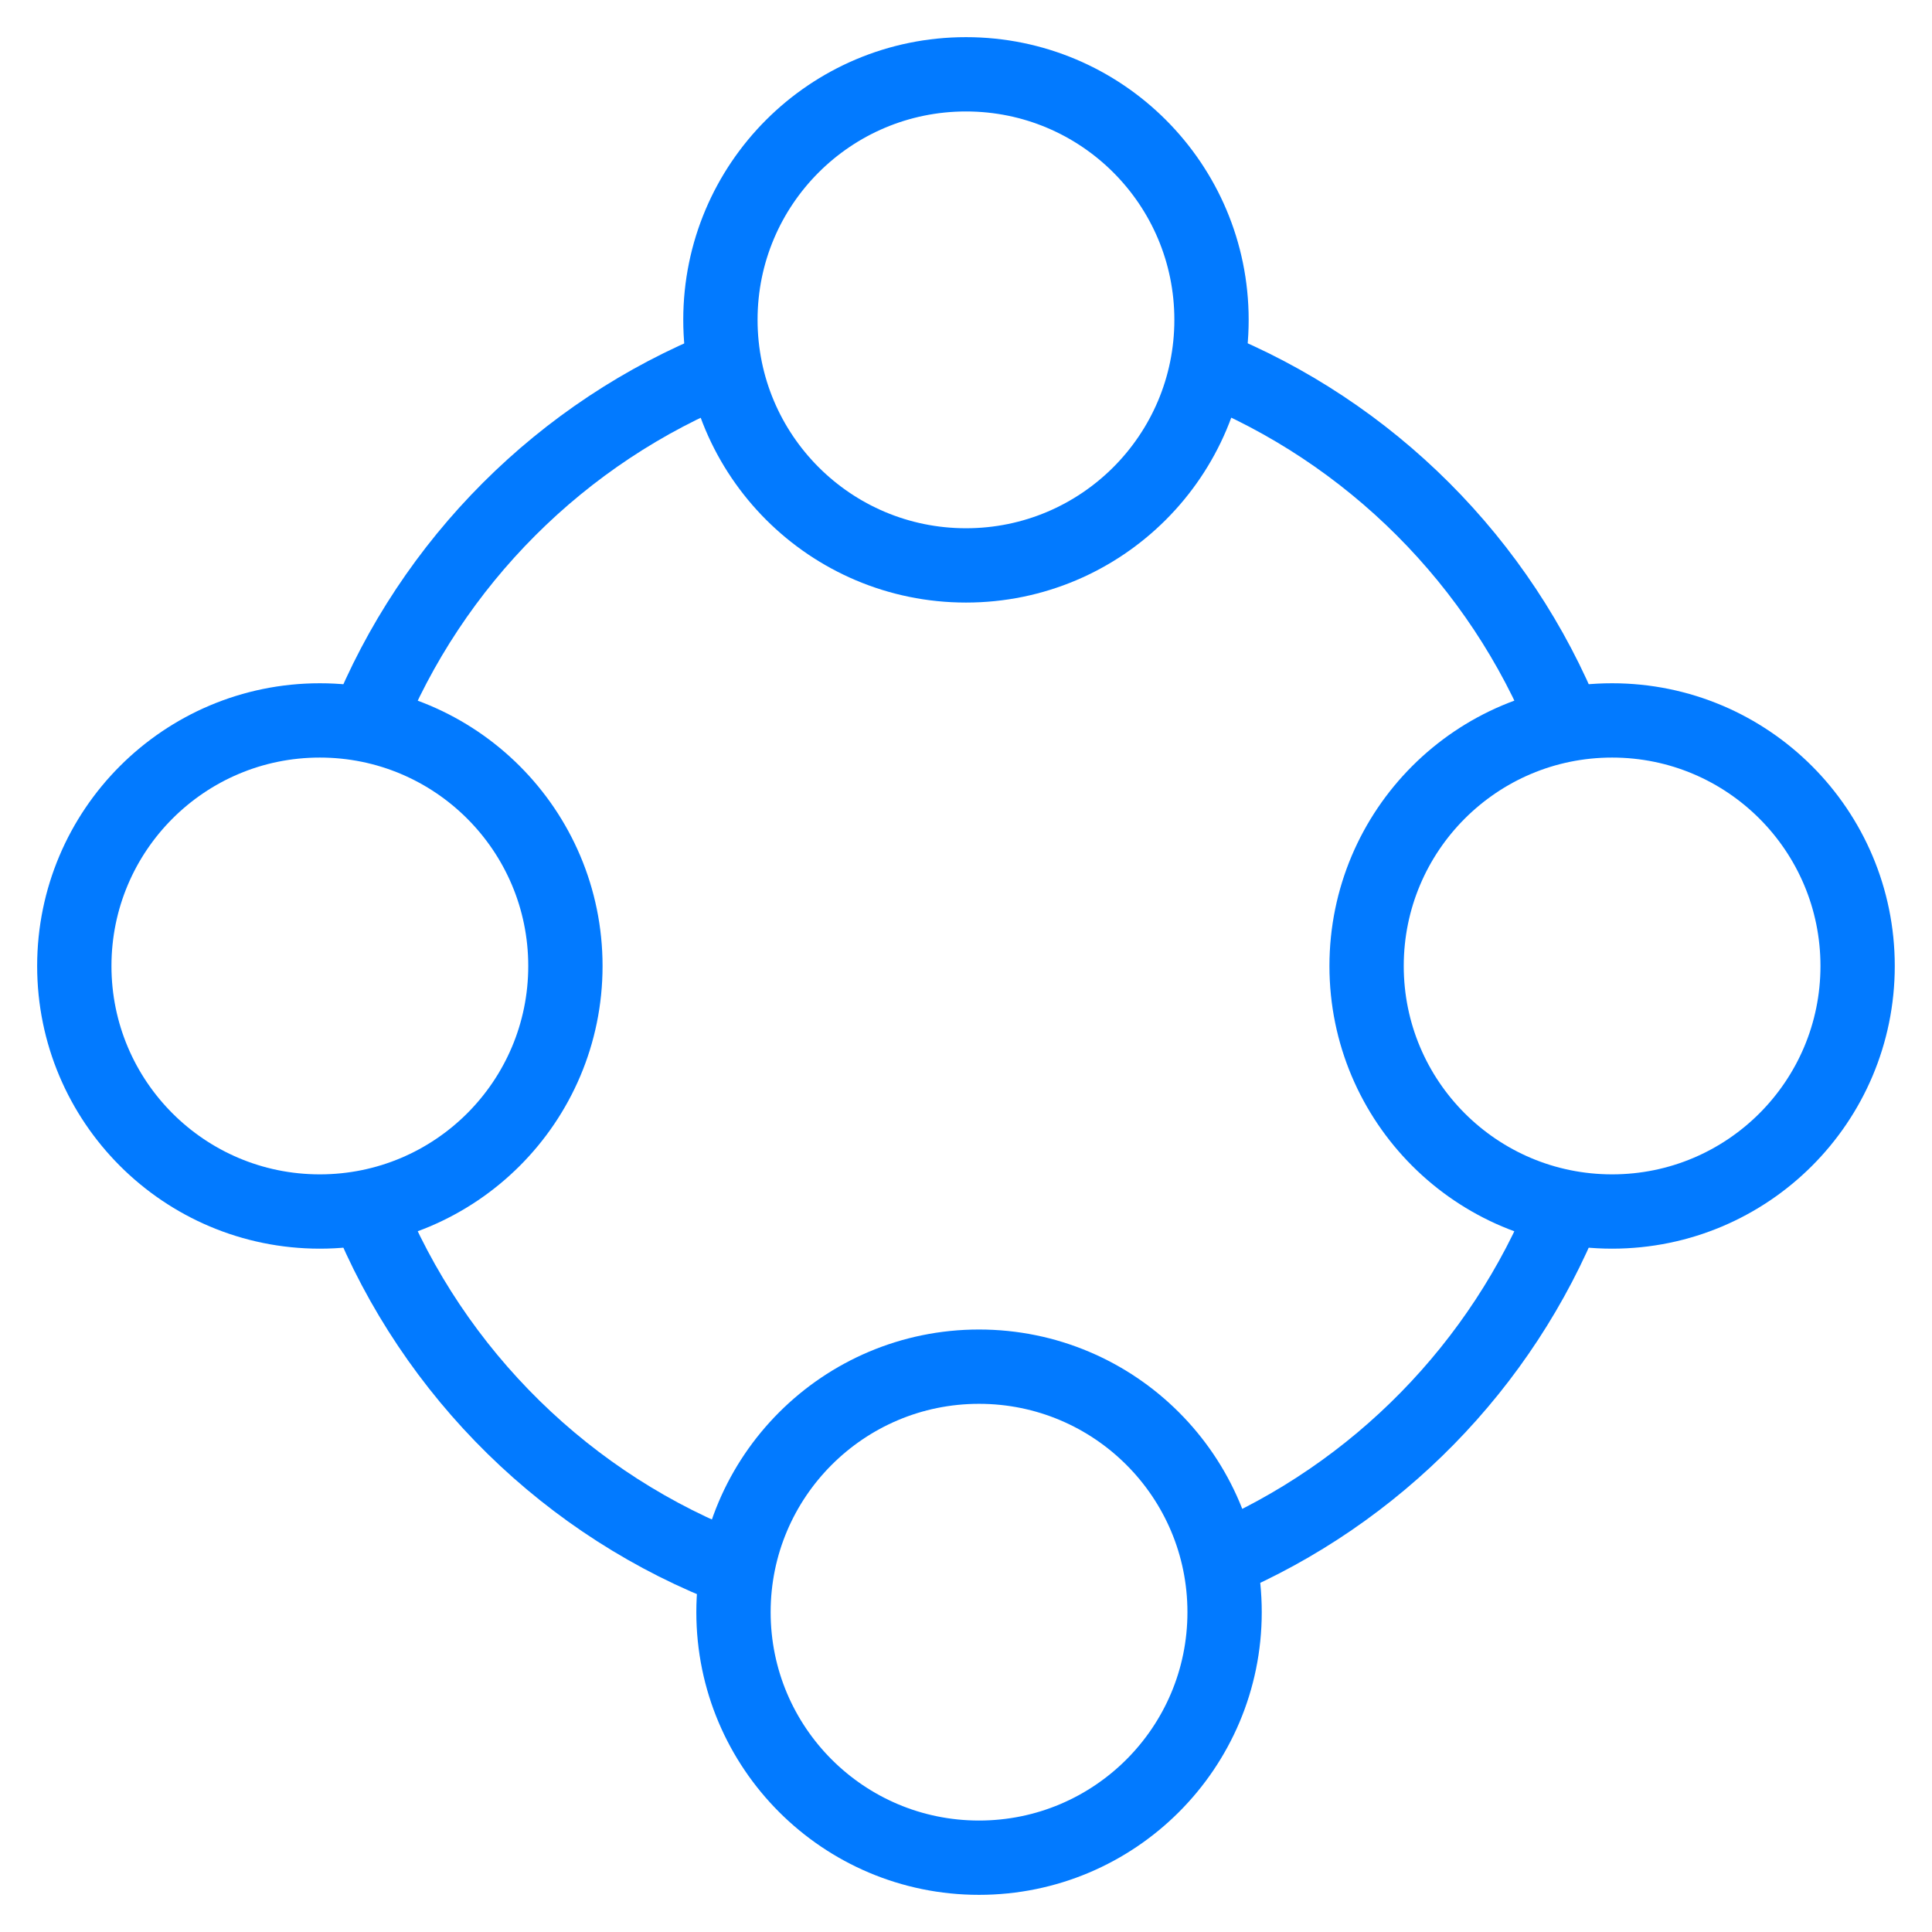 <?xml version="1.0" encoding="UTF-8"?>
<svg xmlns="http://www.w3.org/2000/svg" width="26" height="26" viewBox="0 0 26 26" fill="none">
  <path d="M4.93 16.243C5.834 18.49 7.648 20.273 9.918 21.132" stroke="#027AFF"></path>
  <path d="M16.406 21.003C18.524 20.101 20.21 18.382 21.071 16.243" stroke="#027AFF"></path>
  <path d="M4.93 9.757C5.811 7.564 7.563 5.812 9.756 4.931" stroke="#027AFF"></path>
  <path d="M16.246 4.931C18.439 5.812 20.19 7.564 21.072 9.757" stroke="#027AFF"></path>
  <path fill-rule="evenodd" clip-rule="evenodd" d="M16.304 4.304C16.304 6.129 14.825 7.609 13 7.609C11.175 7.609 9.695 6.129 9.695 4.304C9.695 2.479 11.175 1 13 1C14.825 1 16.304 2.479 16.304 4.304Z" stroke="#027AFF"></path>
  <path fill-rule="evenodd" clip-rule="evenodd" d="M24.999 13C24.999 14.825 23.52 16.304 21.695 16.304C19.87 16.304 18.391 14.825 18.391 13C18.391 11.175 19.87 9.695 21.695 9.695C23.52 9.695 24.999 11.175 24.999 13Z" stroke="#027AFF"></path>
  <path fill-rule="evenodd" clip-rule="evenodd" d="M7.609 13C7.609 14.825 6.129 16.304 4.304 16.304C2.479 16.304 1 14.825 1 13C1 11.175 2.479 9.695 4.304 9.695C6.129 9.695 7.609 11.175 7.609 13Z" stroke="#027AFF"></path>
  <path fill-rule="evenodd" clip-rule="evenodd" d="M16.48 21.696C16.48 23.521 15 25 13.175 25C11.351 25 9.871 23.521 9.871 21.696C9.871 19.871 11.351 18.392 13.175 18.392C15 18.392 16.48 19.871 16.48 21.696Z" stroke="#027AFF"></path>
</svg>
